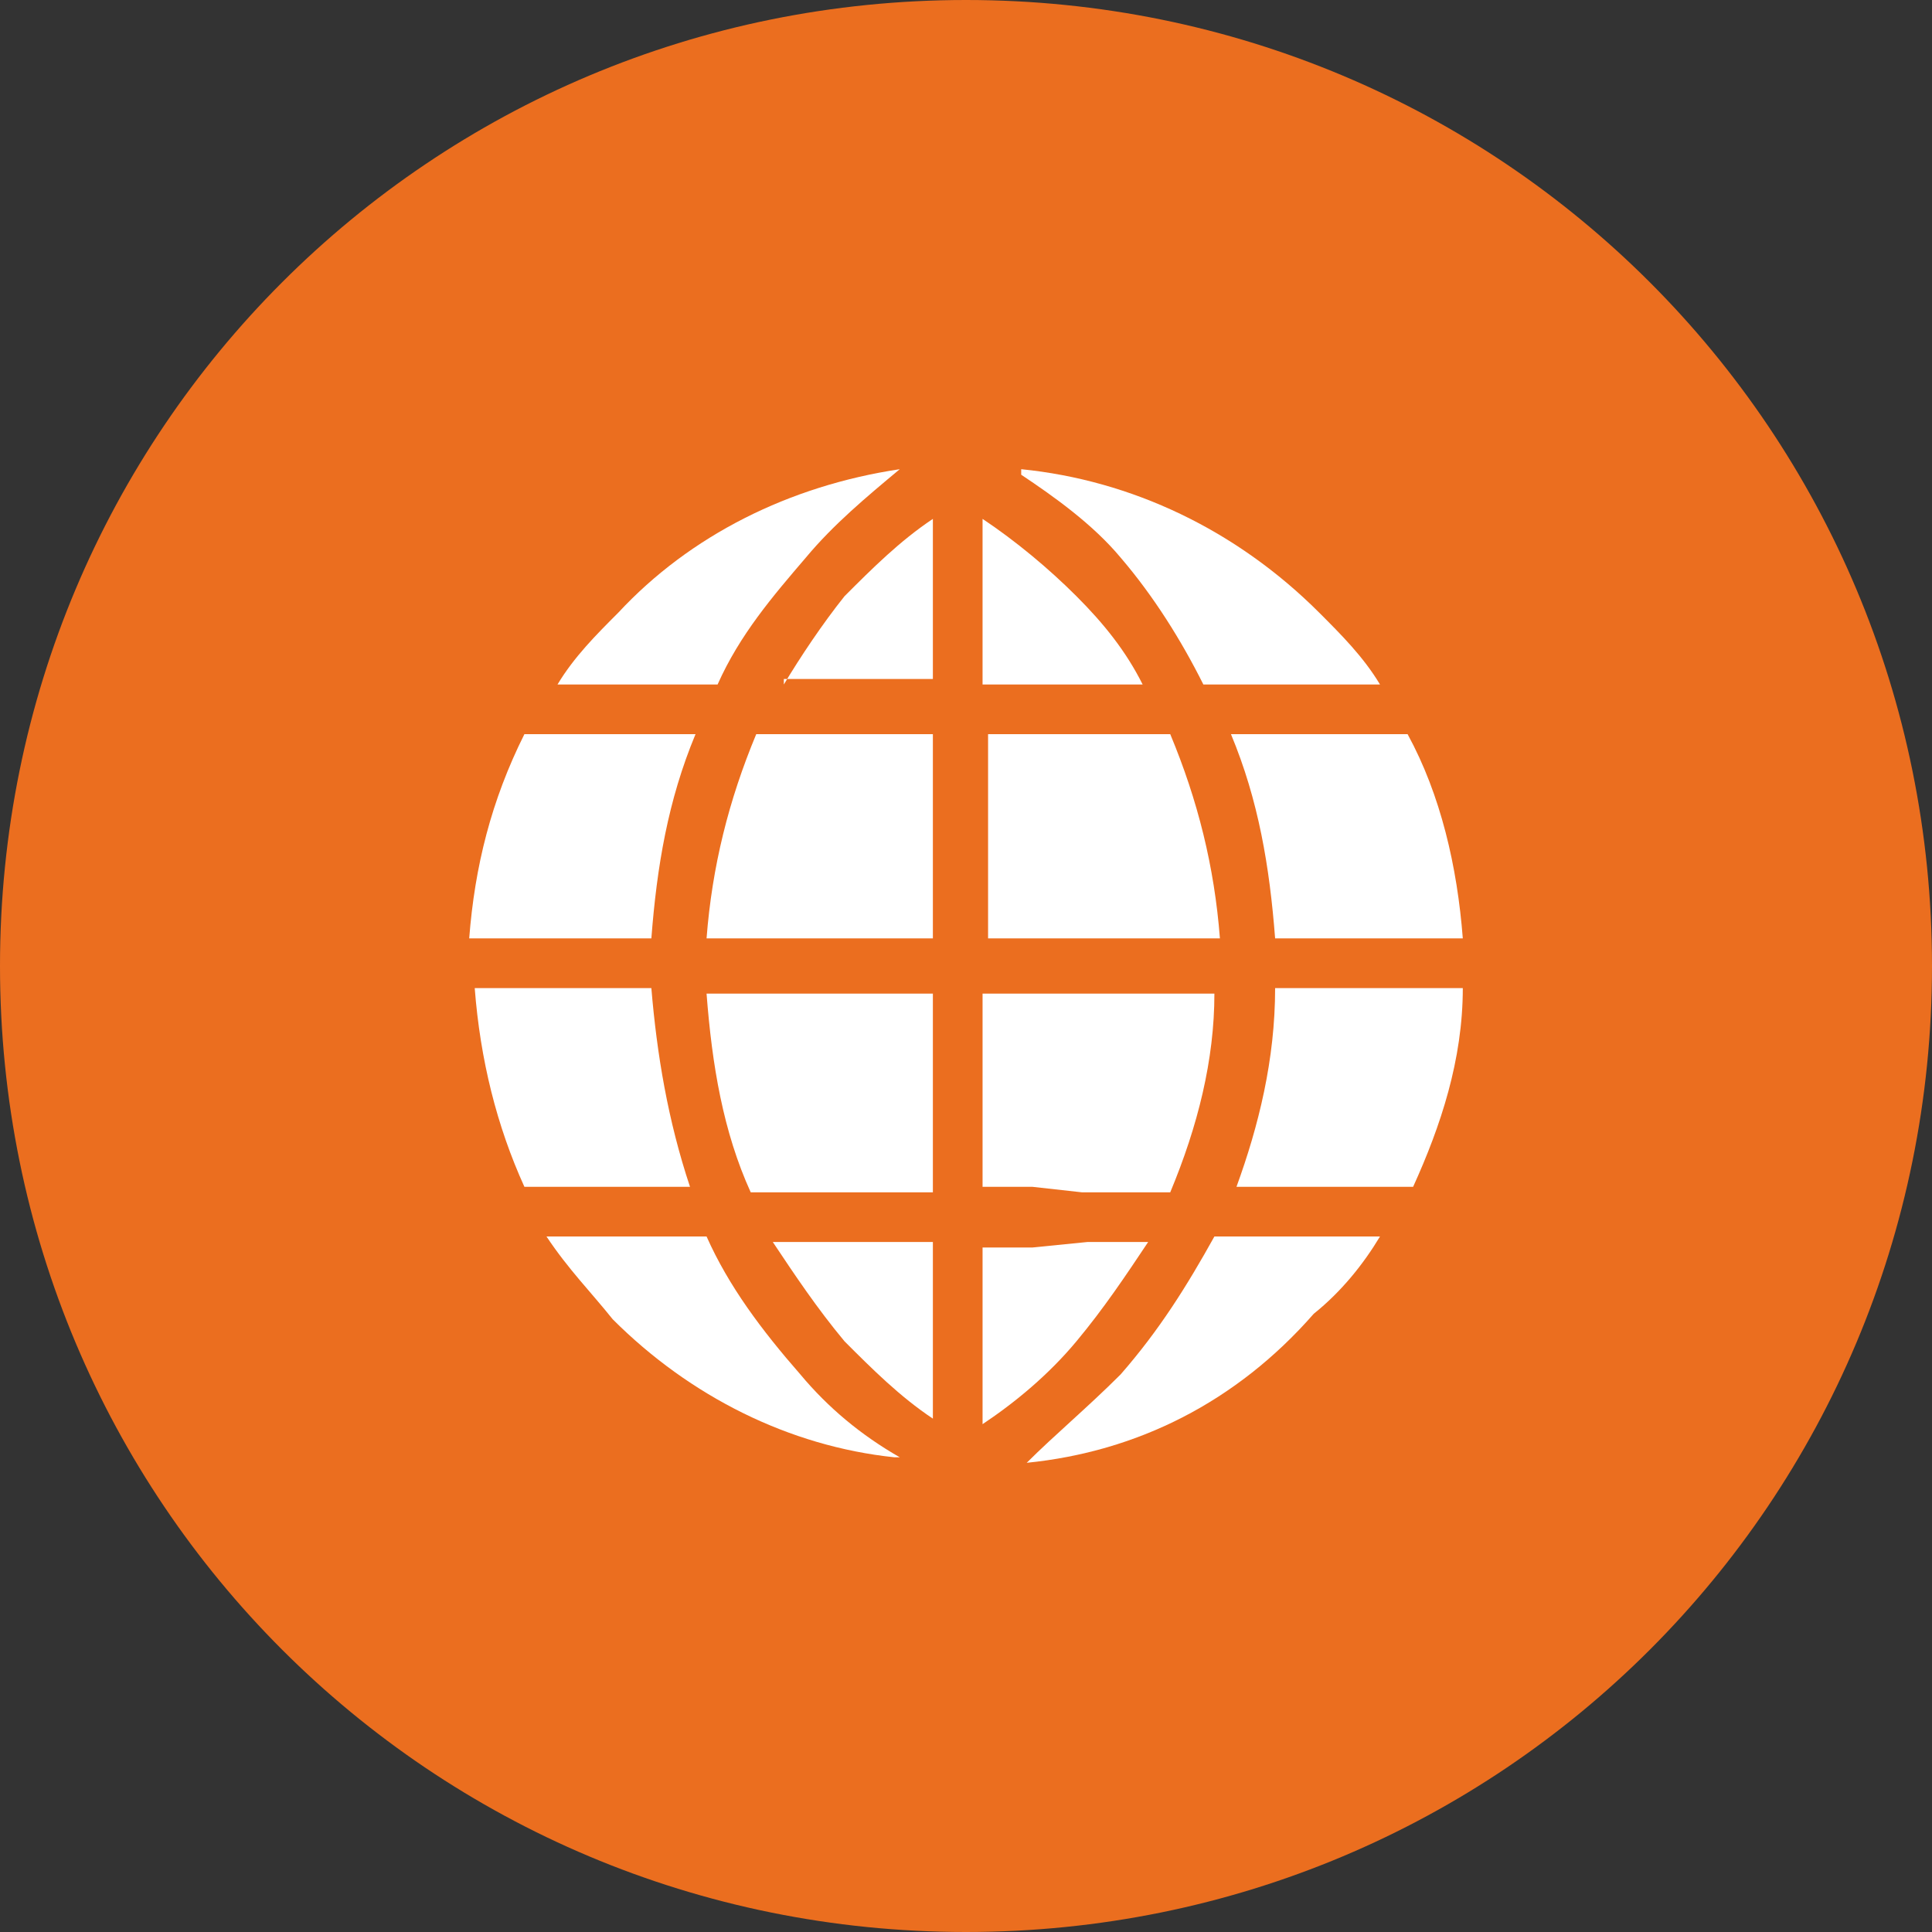 <?xml version="1.0" encoding="utf-8"?>
<!-- Generator: Adobe Illustrator 21.1.0, SVG Export Plug-In . SVG Version: 6.00 Build 0)  -->
<svg version="1.1" id="Layer_1" xmlns="http://www.w3.org/2000/svg" xmlns:xlink="http://www.w3.org/1999/xlink" x="0px" y="0px"
	 viewBox="0 0 35 35" style="enable-background:new 0 0 35 35;" xml:space="preserve">
<rect x="0" y="0" width="35" height="35" fill="#333333" stroke="none"/>
<style type="text/css">
	.st0{fill:#EB6E1F;}
	.st1{fill:#FFFFFF;}
</style>
<path class="st0" d="M17.5,35C27.2,35,35,27.2,35,17.5S27.2,0,17.5,0S0,7.8,0,17.5S7.8,35,17.5,35"/>
<path class="st1" d="M18.6,26.5C18.6,26.5,18.5,26.5,18.6,26.5c0.5-0.5,1.1-1,1.7-1.6c0.7-0.8,1.2-1.6,1.7-2.5h3
	c-0.3,0.5-0.7,1-1.2,1.4C22.4,25.4,20.6,26.3,18.6,26.5"/>
<path class="st1" d="M25.3,17.9h1.2c0,1.3-0.4,2.5-0.9,3.6h-3.2c0.4-1.1,0.7-2.3,0.7-3.6h1.3"/>
<path class="st1" d="M24.4,17h-1.3c-0.1-1.3-0.3-2.5-0.8-3.7h0.9h0.9h1.4c0.6,1.1,0.9,2.4,1,3.7h-1.2"/>
<path class="st1" d="M23.2,12.4h-1.4c-0.4-0.8-0.9-1.6-1.5-2.3c-0.5-0.6-1.2-1.1-1.8-1.5l0,0V8.5c2,0.2,3.9,1.1,5.4,2.6
	c0.4,0.4,0.8,0.8,1.1,1.3h-0.8"/>
<path class="st1" d="M21.2,13.3c0.5,1.2,0.8,2.4,0.9,3.7h-4.2v-3.7H21.2z"/>
<path class="st1" d="M20.7,12.4h-2.9v-3c0.6,0.4,1.2,0.9,1.7,1.4C20,11.3,20.4,11.8,20.7,12.4"/>
<path class="st1" d="M18.7,21.5h-0.9V18H22c0,1.2-0.3,2.4-0.8,3.6h-1.6"/>
<path class="st1" d="M19.7,22.5h1.1c-0.4,0.6-0.8,1.2-1.3,1.8c-0.5,0.6-1.1,1.1-1.7,1.5v-3.2h0.9"/>
<path class="st1" d="M14.2,12.4c0.3-0.5,0.7-1.1,1.1-1.6c0.5-0.5,1-1,1.6-1.4v2.9h-2.7V12.4z"/>
<path class="st1" d="M14,22.5h2.9v3.2c-0.6-0.4-1.1-0.9-1.6-1.4C14.8,23.7,14.4,23.1,14,22.5"/>
<path class="st1" d="M14.3,17h-1.5c0.1-1.3,0.4-2.5,0.9-3.7h3.2V17h-1.6"/>
<path class="st1" d="M15.3,18h1.6v3.6h-3.3c-0.5-1.1-0.7-2.3-0.8-3.6h1.5"/>
<path class="st1" d="M16.3,8.5L16.3,8.5C16.3,8.6,16.3,8.6,16.3,8.5c-0.6,0.5-1.2,1-1.7,1.6c-0.6,0.7-1.2,1.4-1.6,2.3h-2.9
	c0.3-0.5,0.7-0.9,1.1-1.3C12.5,9.7,14.3,8.8,16.3,8.5"/>
<path class="st1" d="M11.1,23.9c-0.4-0.5-0.8-0.9-1.2-1.5h2.9c0.4,0.9,1,1.7,1.7,2.5c0.5,0.6,1.1,1.1,1.8,1.5h-0.1
	C14.3,26.2,12.5,25.3,11.1,23.9"/>
<path class="st1" d="M9.6,17H8.5c0.1-1.3,0.4-2.5,1-3.7h3.1c-0.5,1.2-0.7,2.4-0.8,3.7h-1.3"/>
<path class="st1" d="M10.5,17.9h1.3c0.1,1.2,0.3,2.4,0.7,3.6h-3c-0.5-1.1-0.8-2.3-0.9-3.6h1.1"/>
</svg>
